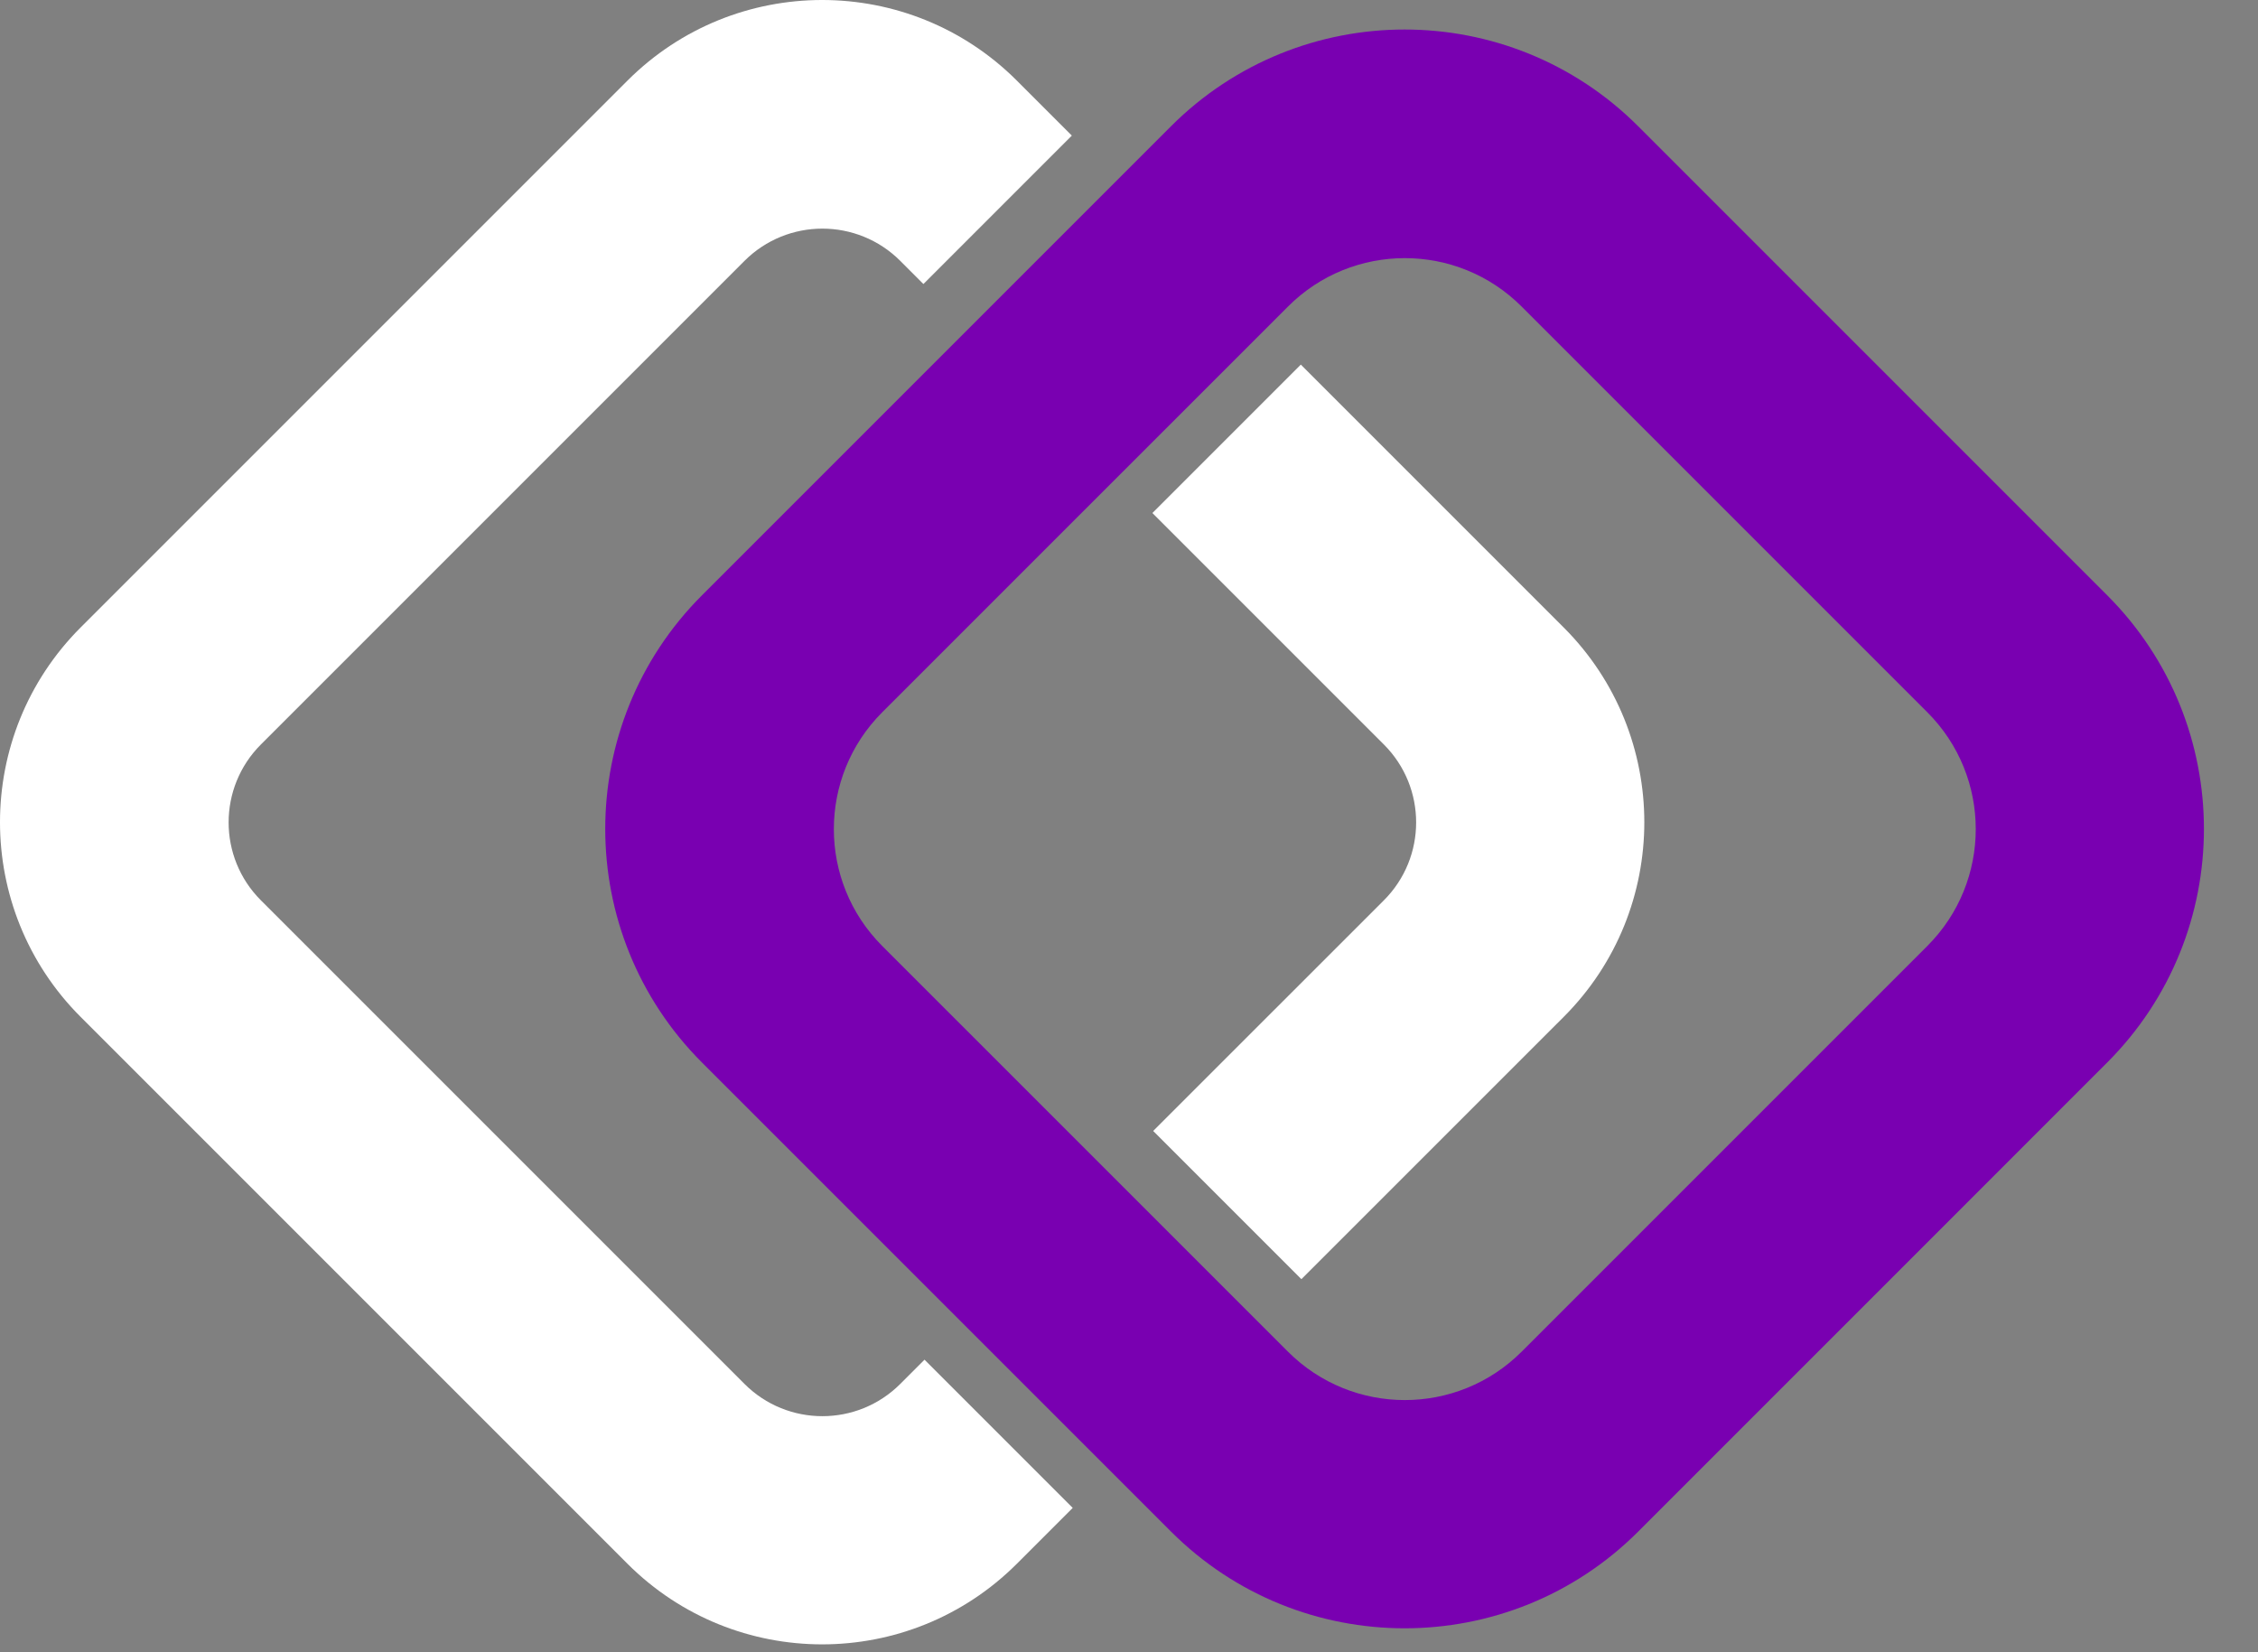 <svg width="41" height="30" viewBox="0 0 41 30" fill="none" xmlns="http://www.w3.org/2000/svg">
<rect x="0" y="0" width="41" height="30" fill="#808080" stroke="none"/>
<path fill-rule="evenodd" clip-rule="evenodd" d="M12.747 10.808C10.404 13.151 10.404 16.95 12.747 19.293L21.262 27.808C23.605 30.151 27.404 30.151 29.747 27.808L38.261 19.293C40.604 16.95 40.604 13.151 38.261 10.808L29.747 2.294C27.404 -0.05 23.605 -0.05 21.261 2.294L12.747 10.808ZM16.019 12.933C14.848 14.105 14.848 16.004 16.019 17.176L23.387 24.543C24.558 25.714 26.458 25.714 27.629 24.543L34.996 17.176C36.168 16.004 36.168 14.105 34.996 12.933L27.629 5.566C26.458 4.394 24.558 4.394 23.387 5.566L16.019 12.933Z" fill="#7900B1"/>
<path fill-rule="evenodd" clip-rule="evenodd" d="M16.767 5.157L16.347 4.737C15.566 3.956 14.299 3.956 13.518 4.737L4.737 13.518C3.956 14.299 3.956 15.566 4.737 16.347L13.518 25.128C14.299 25.909 15.566 25.909 16.347 25.128L16.787 24.688L19.478 27.379L18.464 28.393C16.511 30.345 13.346 30.345 11.393 28.393L1.464 18.464C-0.488 16.512 -0.488 13.346 1.464 11.393L11.393 1.464C13.346 -0.488 16.511 -0.488 18.464 1.464L19.462 2.462L16.767 5.157ZM20.939 20.535L25.128 16.347C25.909 15.566 25.909 14.299 25.128 13.518L20.925 9.315L23.62 6.62L28.393 11.393C30.345 13.346 30.345 16.512 28.393 18.464L23.63 23.226L20.939 20.535Z" fill="white"/>
</svg>
